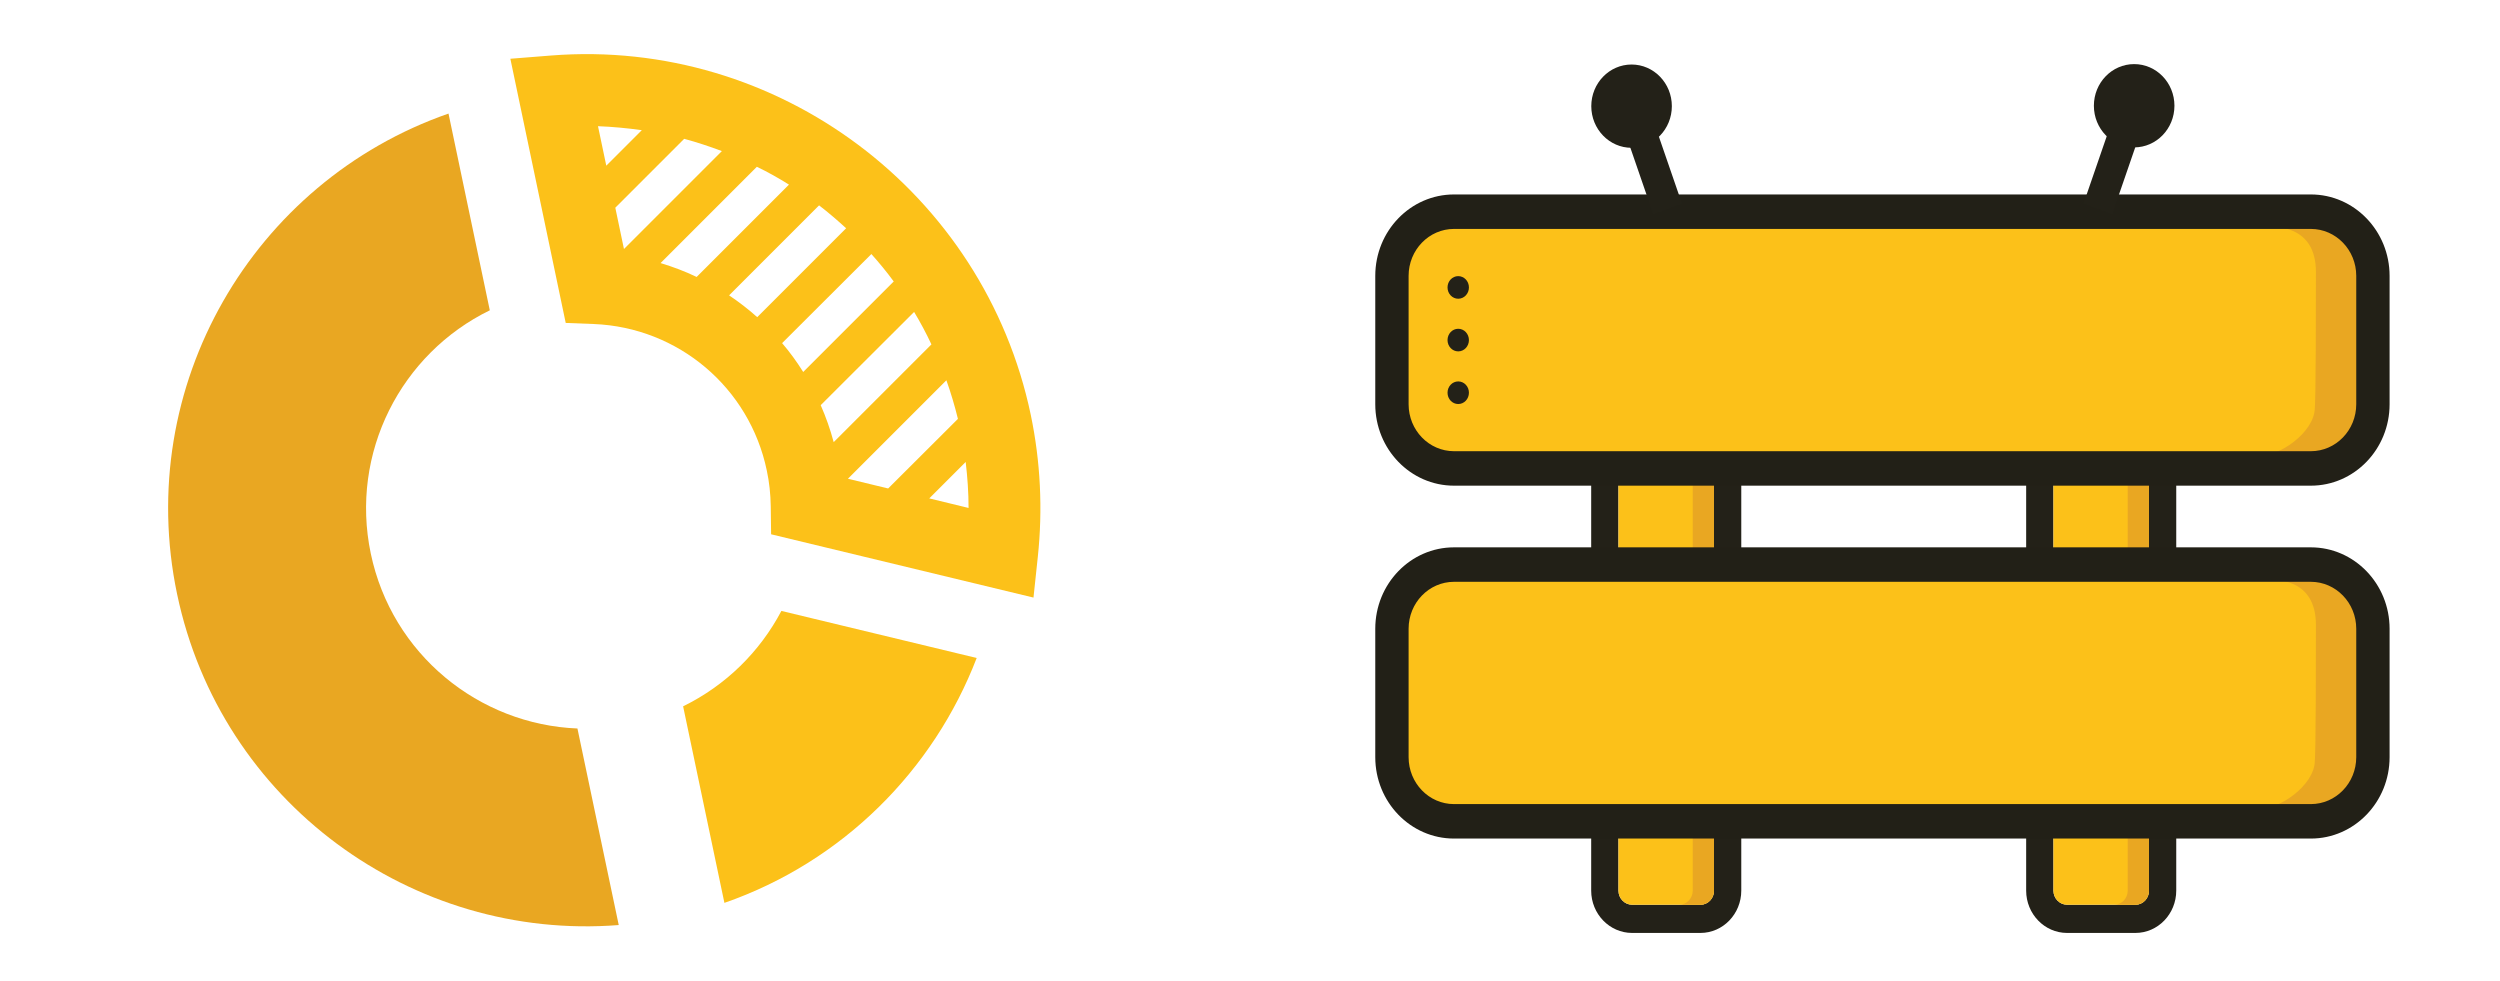 <?xml version="1.0" encoding="UTF-8" standalone="no"?><!DOCTYPE svg PUBLIC "-//W3C//DTD SVG 1.1//EN" "http://www.w3.org/Graphics/SVG/1.1/DTD/svg11.dtd"><svg width="100%" height="100%" viewBox="0 0 658646 258334" version="1.1" xmlns="http://www.w3.org/2000/svg" xmlns:xlink="http://www.w3.org/1999/xlink" xml:space="preserve" xmlns:serif="http://www.serif.com/" style="fill-rule:evenodd;clip-rule:evenodd;stroke-linejoin:round;stroke-miterlimit:2;"><g><g id="Pie-Chart" serif:id="Pie Chart"><path d="M156455,85365.4c22234.2,902.5 41000.4,16722.9 45561.2,38577.1c665,3087.92 997.5,6271.25 1045,9454.17l95,7364.17l69125.4,16675.4l1140,-10737.1c1330.42,-12494.6 712.5,-25084.6 -1852.92,-37389.2c-12304.6,-58673.8 -66655,-99388.8 -126373,-94685.5l-10737.1,855.167l14585,69600.4l7411.67,285.417Zm98723.3,48458.8l-10356.7,-2517.92l9596.67,-9596.67c475,4038.33 760,8076.67 760,12114.6Zm-2802.92,-23469.2l-18385.8,18338.3l-10594.6,-2565.42l25939.6,-25939.6c1187.92,3325.42 2185.42,6698.75 3040.83,10166.7Zm-11544.6,-28172.5c1662.5,2755.42 3182.92,5605.83 4560.83,8551.25l-25750,25750c-902.5,-3373.33 -2042.92,-6603.75 -3420.42,-9739.17l24609.2,-24562.5l0.417,0.417Zm-5368.75,-8029.17l-23849.2,23849.6c-1662.92,-2660.83 -3515.83,-5226.25 -5558.75,-7601.67l23517.1,-23469.2c2042.5,2280 4037.92,4703.33 5890.83,7221.25Zm-12542.1,-14015l-23422.1,23421.7c-2327.92,-2090.42 -4798.33,-3990.83 -7411.25,-5748.75l23706.7,-23706.7c2470.83,1900.42 4846.25,3942.92 7126.67,6033.33l0,0.416Zm-15060.4,-11497.5l-24324.6,24325c-3040.83,-1472.92 -6223.75,-2660.83 -9501.67,-3658.33l25369.6,-25370c2945.42,1425.42 5748.75,2993.33 8456.67,4703.33Zm-17673.3,-8836.5l-25797.1,25797.3l-2280.42,-10879.6l18148.3,-18148.3c3325.42,902.625 6651.25,1995.33 9929.17,3230.5l0,0.083Zm-21093.8,-5511l-9359.17,9359.17l-2185.42,-10404.4c3895.42,142.583 7743.75,522.625 11544.6,1045.21Z" style="fill:#fcc119;fill-rule:nonzero;"/><path d="M46661.7,156533c11497.1,54825.4 61951.7,91455 116349,87179.2l-10879.6,-51785c-25940,-1045 -48886.7,-19525.8 -54445,-46083.8c-5558.75,-26557.1 7981.25,-52687.1 31355.8,-64089.2l-10879.6,-51832.2c-51547.1,17958.4 -82997.8,71785.9 -71500.8,126611Z" style="fill:#e9a722;fill-rule:nonzero;"/><path d="M179972,186085l10879.6,51785c31260.8,-10879.6 55110.4,-35014.2 66465,-64517.1l-51452.1,-12400c-5653.33,10737.1 -14632.5,19621.2 -25892.5,25132.1Z" style="fill:#fcc119;fill-rule:nonzero;"/></g><g id="Logo"><g id="path62"><path d="M451567,234648l-0,-118875c-0,-2037.92 -1600,-3715 -3566.67,-3715l-18012.5,0c-1966.67,0 -3591.67,1677.08 -3591.67,3715l0,118875c0,2036.67 1625,3714.17 3591.67,3714.17l18012.5,-0c1966.67,-0 3566.67,-1677.5 3566.67,-3714.17m7187.5,-118875l-0,118875c-0,6135 -4820.83,11143.3 -10754.2,11143.3l-18012.5,0c-5933.33,0 -10775,-5008.33 -10775,-11143.3l0,-118875c0,-6135 4841.67,-11143.3 10775,-11143.3l18012.5,0c5933.33,0 10754.2,5008.33 10754.2,11143.3" style="fill:#232118;fill-rule:nonzero;"/></g><g id="path621" serif:id="path62"><path d="M566167,234648l-0,-118875c-0,-2037.92 -1600,-3715 -3570.83,-3715l-18008.3,0c-1970.83,0 -3595.83,1677.08 -3595.83,3715l-0,118875c-0,2036.67 1625,3714.17 3595.83,3714.17l18008.3,-0c1970.83,-0 3570.83,-1677.5 3570.83,-3714.17m7183.33,-118875l0,118875c0,6135 -4820.83,11143.3 -10754.2,11143.3l-18008.3,0c-5937.5,0 -10779.2,-5008.33 -10779.2,-11143.3l0,-118875c0,-6135 4841.67,-11143.3 10779.2,-11143.3l18008.3,0c5933.33,0 10754.2,5008.33 10754.2,11143.3" style="fill:#232118;fill-rule:nonzero;"/></g><g id="path66"><path d="M451567,115734l-0,118912c-0,2037.92 -1600,3715.42 -3566.67,3715.42l-18012.5,-0c-1966.67,-0 -3591.67,-1677.5 -3591.67,-3715.42l0,-118912c0,-2036.67 1625,-3714.17 3591.67,-3714.17l18012.5,0c1966.67,0 3566.67,1677.5 3566.67,3714.17" style="fill:#fcc119;fill-rule:nonzero;"/></g><g id="path661" serif:id="path66"><path d="M566167,115734l-0,118912c-0,2037.92 -1600,3715.42 -3570.83,3715.42l-18008.3,-0c-1970.83,-0 -3595.83,-1677.5 -3595.83,-3715.42l-0,-118912c-0,-2036.67 1625,-3714.17 3595.83,-3714.17l18008.3,0c1970.83,0 3570.83,1677.5 3570.83,3714.17" style="fill:#fcc119;fill-rule:nonzero;"/></g><g id="path70"><path d="M448000,111612l-5604.17,-0c1970.83,-0 3570.83,1677.08 3570.83,3714.17l-0,119321c-0,2037.08 -1600,3714.17 -3570.83,3714.17l5604.17,0c1966.67,0 3566.67,-1677.08 3566.67,-3714.17l-0,-119321c-0,-2037.08 -1600,-3714.17 -3566.67,-3714.17" style="fill:#e9a722;fill-rule:nonzero;"/></g><g id="path701" serif:id="path70"><path d="M562596,111612l-5600,-0c1966.67,-0 3566.67,1677.08 3566.67,3714.17l0,119321c0,2037.08 -1600,3714.17 -3566.67,3714.17l5600,0c1970.83,0 3570.83,-1677.08 3570.83,-3714.17l-0,-119321c-0,-2037.08 -1600,-3714.17 -3570.83,-3714.17" style="fill:#e9a722;fill-rule:nonzero;"/></g><g><path d="M625167,165656c-0,-9340 -7329.17,-16917.5 -16358.3,-16917.5l-225732,0c-9028.75,0 -16357.9,7577.5 -16357.9,16917.5l-0,33817.1c-0,9340 7329.17,16917.9 16357.9,16917.9l225732,0c9029.17,0 16358.3,-7577.92 16358.3,-16917.9l-0,-33817.1Z" style="fill:#fcc119;"/></g><g><path d="M625167,72683.8c-0,-9340 -7329.17,-16917.5 -16358.3,-16917.5l-225732,0c-9028.75,0 -16357.9,7577.5 -16357.9,16917.5l-0,33817.1c-0,9340 7329.17,16917.5 16357.9,16917.5l225732,0c9029.17,0 16358.3,-7577.5 16358.3,-16917.5l-0,-33817.1Z" style="fill:#fcc119;"/></g><g id="path702" serif:id="path70"><path d="M614075,59555.4l-18558.3,-0c4091.67,-0 14633.3,-271.25 14633.3,12124.6c0,35746.7 -295.833,35745.4 -295.833,35745.4c-0,6684.17 -10245.8,13363.3 -14337.5,12254.2l14316.7,0c7929.17,0 11654.2,-8830.83 11654.2,-11448.3c0,0 -345.833,-1.667 0,-36382.5c54.167,-5369.58 -5341.67,-12293.3 -11312.5,-12293.3" style="fill:#e9a722;fill-rule:nonzero;"/></g><g id="path703" serif:id="path70"><path d="M614075,152549l-18558.3,0c4091.67,0 14633.3,-271.25 14633.3,12124.2c0,35746.7 -295.833,35745.8 -295.833,35745.8c-0,6684.17 -10245.8,13363.3 -14337.5,12253.8l14316.7,0c7929.17,0 11654.2,-8830.42 11654.2,-11447.9c0,0 -345.833,-1.666 0,-36382.5c54.167,-5369.58 -5341.67,-12293.3 -11312.5,-12293.3" style="fill:#e9a722;fill-rule:nonzero;"/></g><g><path d="M629558,165656l0,33817.1c0,11845 -9300,21453.3 -20750,21453.3l-225732,0c-11451.7,0 -20748.8,-9608.33 -20748.8,-21453.3l0,-33817.1c0,-11845 9297.08,-21453.3 20748.8,-21453.3l225732,0c11450,0 20750,9608.33 20750,21453.3Zm-8783.33,0c0,-6835 -5362.5,-12372.9 -11966.7,-12372.9l-225732,-0c-6605,-0 -11967.1,5537.92 -11967.1,12372.9l0,33817.1c0,6835 5362.08,12372.9 11967.1,12372.9l225732,0c6604.17,0 11966.7,-5537.92 11966.7,-12372.9l0,-33817.1Z" style="fill:#222017;"/></g><g><path d="M629558,72683.8l0,33817.1c0,11845 -9300,21453.3 -20750,21453.3l-225732,-0c-11451.7,-0 -20748.8,-9608.33 -20748.8,-21453.3l0,-33817.1c0,-11845 9297.08,-21453.3 20748.8,-21453.3l225732,-0c11450,-0 20750,9608.33 20750,21453.3Zm-8783.33,0c0,-6835 -5362.5,-12372.9 -11966.7,-12372.9l-225732,0c-6605,0 -11967.1,5537.92 -11967.1,12372.9l0,33817.1c0,6835 5362.08,12372.9 11967.1,12372.9l225732,0c6604.17,0 11966.7,-5537.92 11966.7,-12372.9l0,-33817.1Z" style="fill:#222017;"/></g><g><ellipse cx="384182" cy="75725.8" rx="2819.43" ry="2979.53" style="fill:#232118;"/></g><g><ellipse cx="384182" cy="89596.7" rx="2819.43" ry="2979.53" style="fill:#232118;"/></g><g><ellipse cx="384182" cy="103467" rx="2819.43" ry="2979.53" style="fill:#232118;"/></g><g><path d="M429850,16997.5c5858.33,0 10612.5,4911.62 10612.5,10971.1c0,6058 -4754.17,10971.1 -10612.5,10971.1c-5858.33,-0 -10612.5,-4913.12 -10612.5,-10971.1c0,-6059.46 4754.17,-10971.1 10612.5,-10971.1" style="fill:#232118;fill-rule:nonzero;"/></g><g><path d="M551650,27859.7c0,6058 4750,10971.1 10612.5,10971.1c5858.33,0 10612.5,-4913.12 10612.5,-10971.1c0,-6058 -4754.17,-10971.1 -10612.5,-10971.1c-5862.5,0 -10612.5,4913.08 -10612.5,10971.1" style="fill:#232118;fill-rule:nonzero;"/></g><g><path d="M433079,24486.1l10045.8,29150.5l-7562.5,2785l-10045.8,-29150.2l7562.5,-2785.33Z" style="fill:#232118;"/></g><g><path d="M558967,24486.1l-10045.8,29150.5l7562.5,2785l10041.7,-29150.2l-7558.33,-2785.33Z" style="fill:#232118;"/></g></g></g></svg>